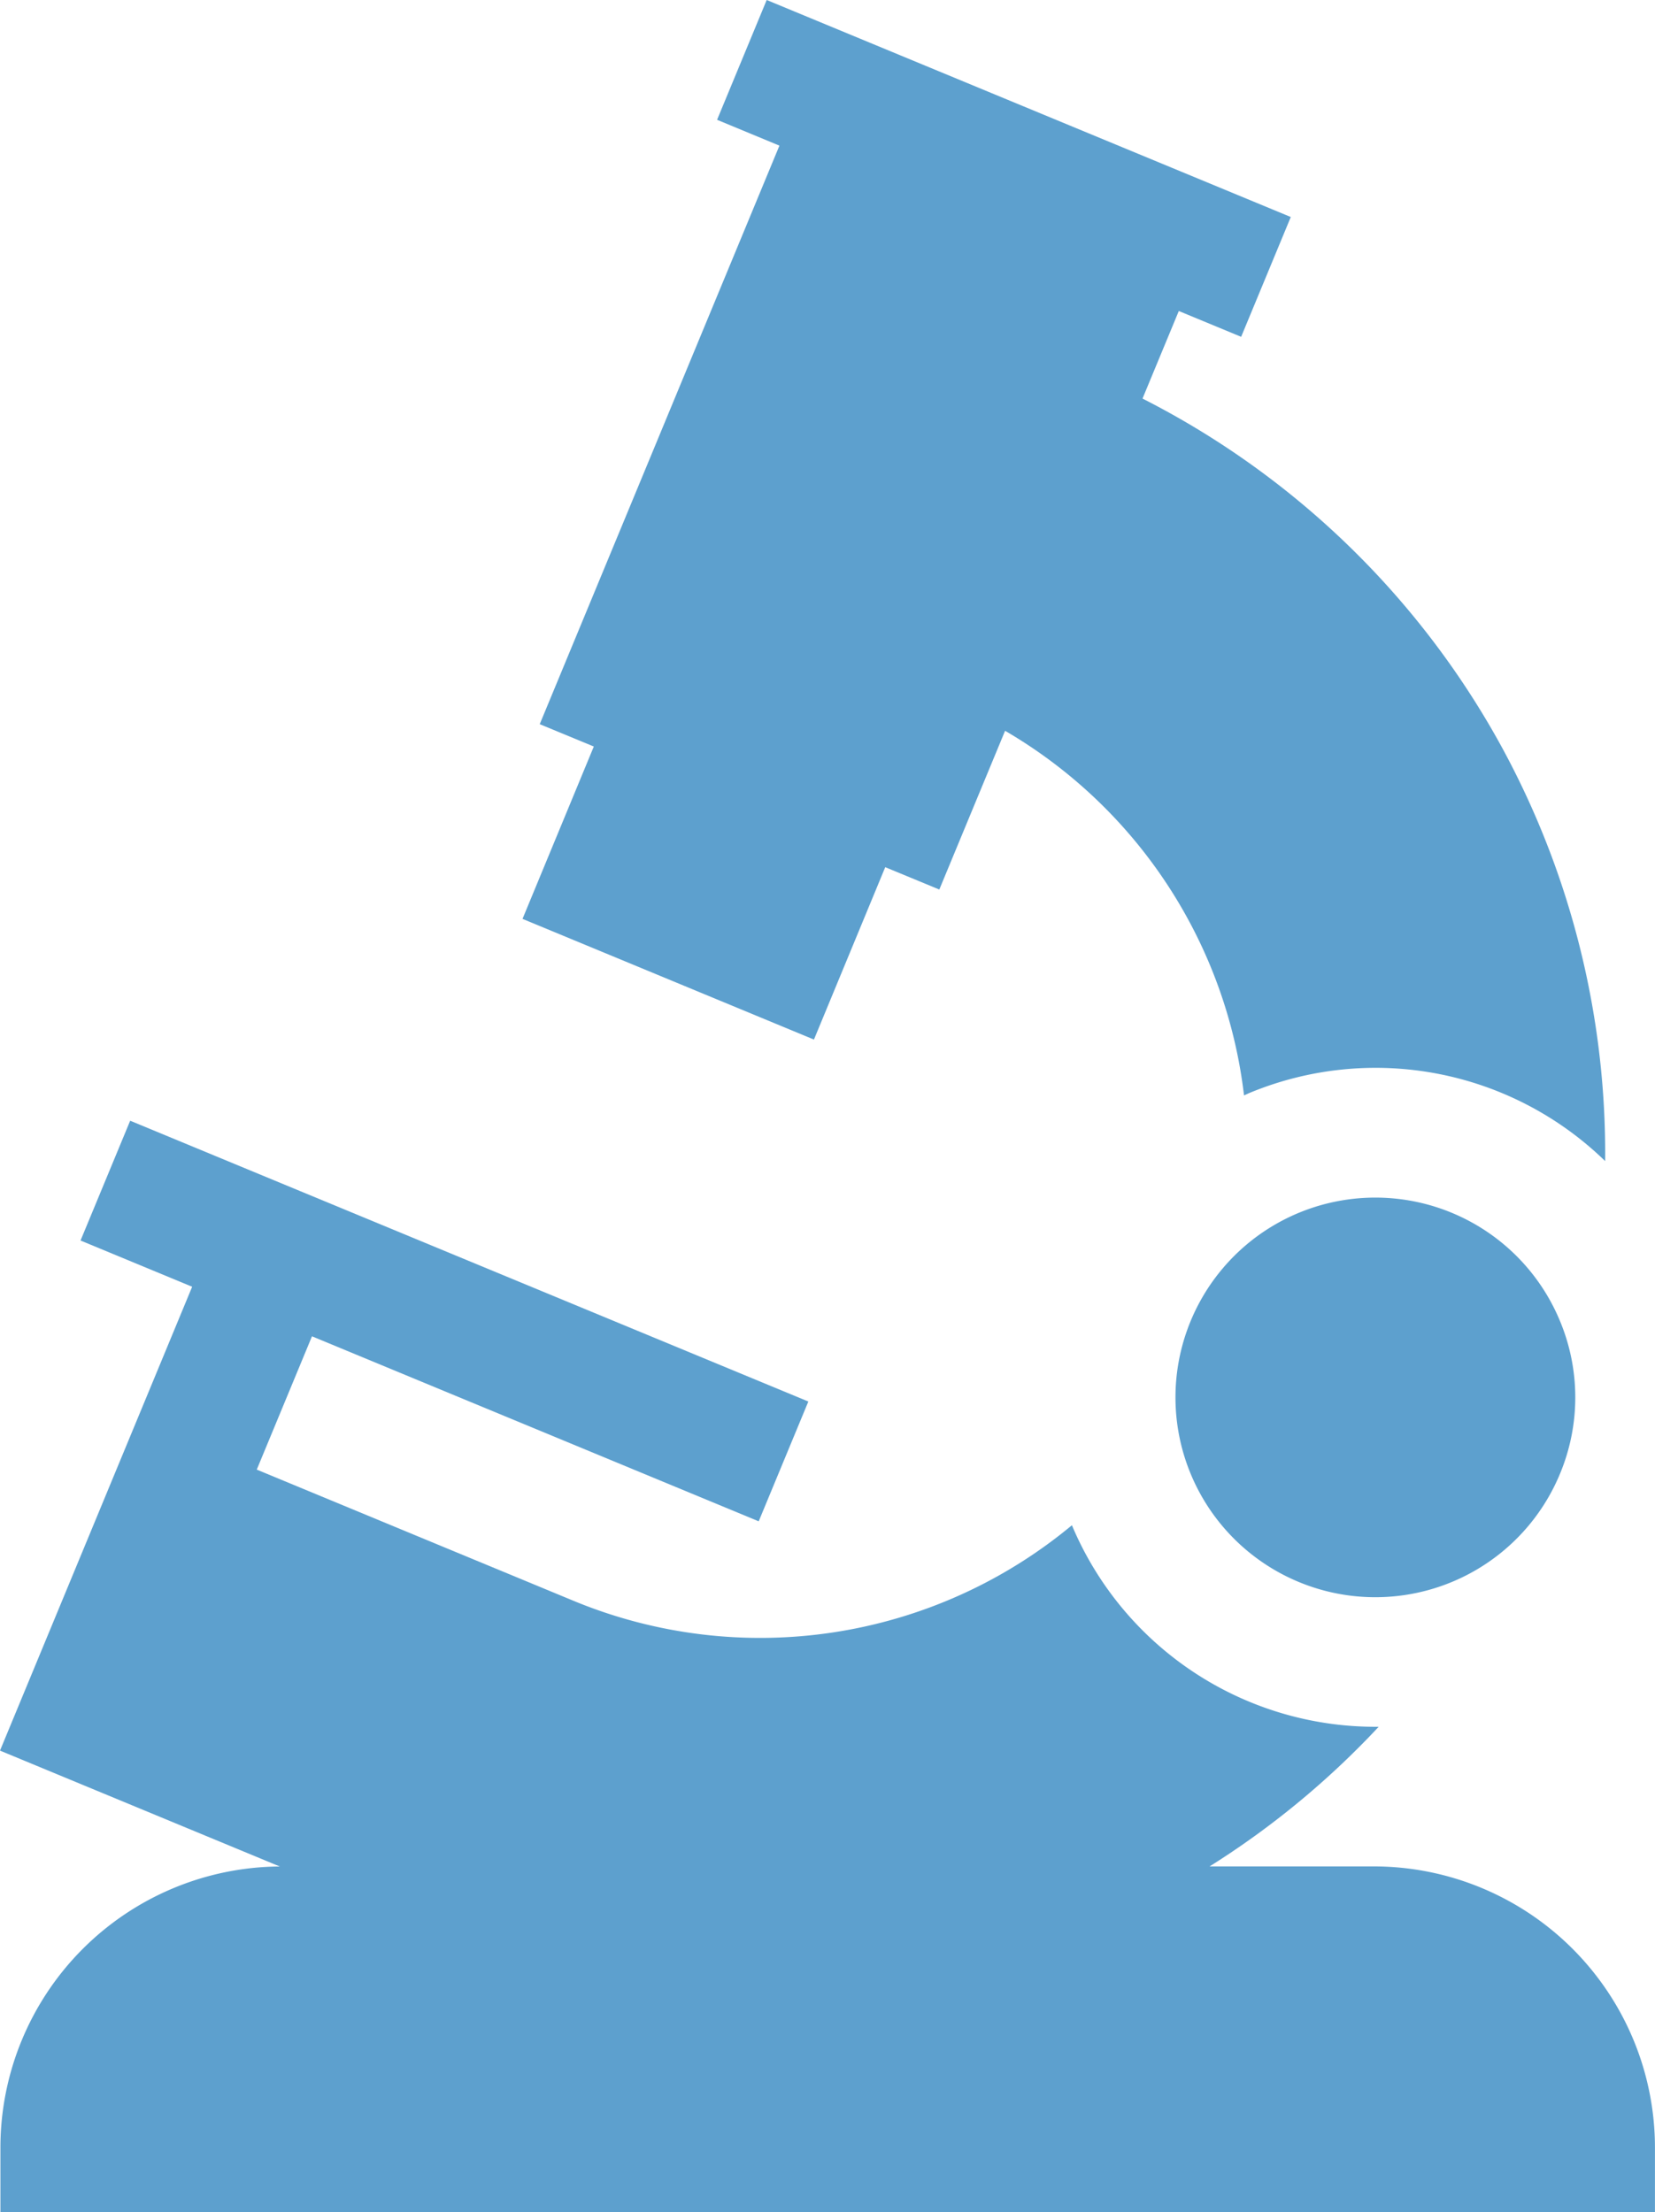 <svg xmlns="http://www.w3.org/2000/svg" width="67.319" height="90" viewBox="0 0 67.319 90">
  <g id="microscope" transform="translate(-64.518)">
    <g id="Gruppe_243" data-name="Gruppe 243" transform="translate(85.763)">
      <g id="Gruppe_242" data-name="Gruppe 242" transform="translate(0)">
        <path id="Pfad_335" data-name="Pfad 335" d="M225.258,30.467a34.43,34.43,0,0,0-14.653-14.252l1.476-3.562,2.536,1.05,2.019-4.874L195.318,0,193.3,4.874l2.536,1.051-9.75,23.537,2.2.909-2.9,7.012,11.854,4.91,2.9-7.013,2.2.909,2.675-6.458a19.859,19.859,0,0,1,9.719,14.834c.074-.032.147-.067.222-.1a13.389,13.389,0,0,1,14.467,2.772A34.563,34.563,0,0,0,225.258,30.467Z" transform="translate(-185.377)" fill="#5da0ce"/>
      </g>
    </g>
    <g id="Gruppe_245" data-name="Gruppe 245" transform="translate(64.518 45.595)">
      <g id="Gruppe_244" data-name="Gruppe 244" transform="translate(0)">
        <path id="Pfad_336" data-name="Pfad 336" d="M120.407,289.724H113.72a34.525,34.525,0,0,0,6.877-5.68l-.152,0a13.386,13.386,0,0,1-12.326-8.2,19.837,19.837,0,0,1-20.247,3.085l-12.91-5.348,2.246-5.423,18.171,7.527,2.019-4.874L69.813,259.387l-2.019,4.874,4.54,1.881-2.246,5.423-5.57,13.448,11.38,4.714a11.442,11.442,0,0,0-11.363,11.428v2.638h67.3v-2.638A11.443,11.443,0,0,0,120.407,289.724Z" transform="translate(-64.518 -259.387)" fill="#5da0ce"/>
      </g>
    </g>
    <g id="Gruppe_247" data-name="Gruppe 247" transform="translate(112.333 48.718)">
      <g id="Gruppe_246" data-name="Gruppe 246">
        <path id="Pfad_337" data-name="Pfad 337" d="M352.174,282.174a8.129,8.129,0,1,0,0,6.221A8.076,8.076,0,0,0,352.174,282.174Z" transform="translate(-336.536 -277.151)" fill="#5da0ce"/>
      </g>
    </g>
  </g>
</svg>
